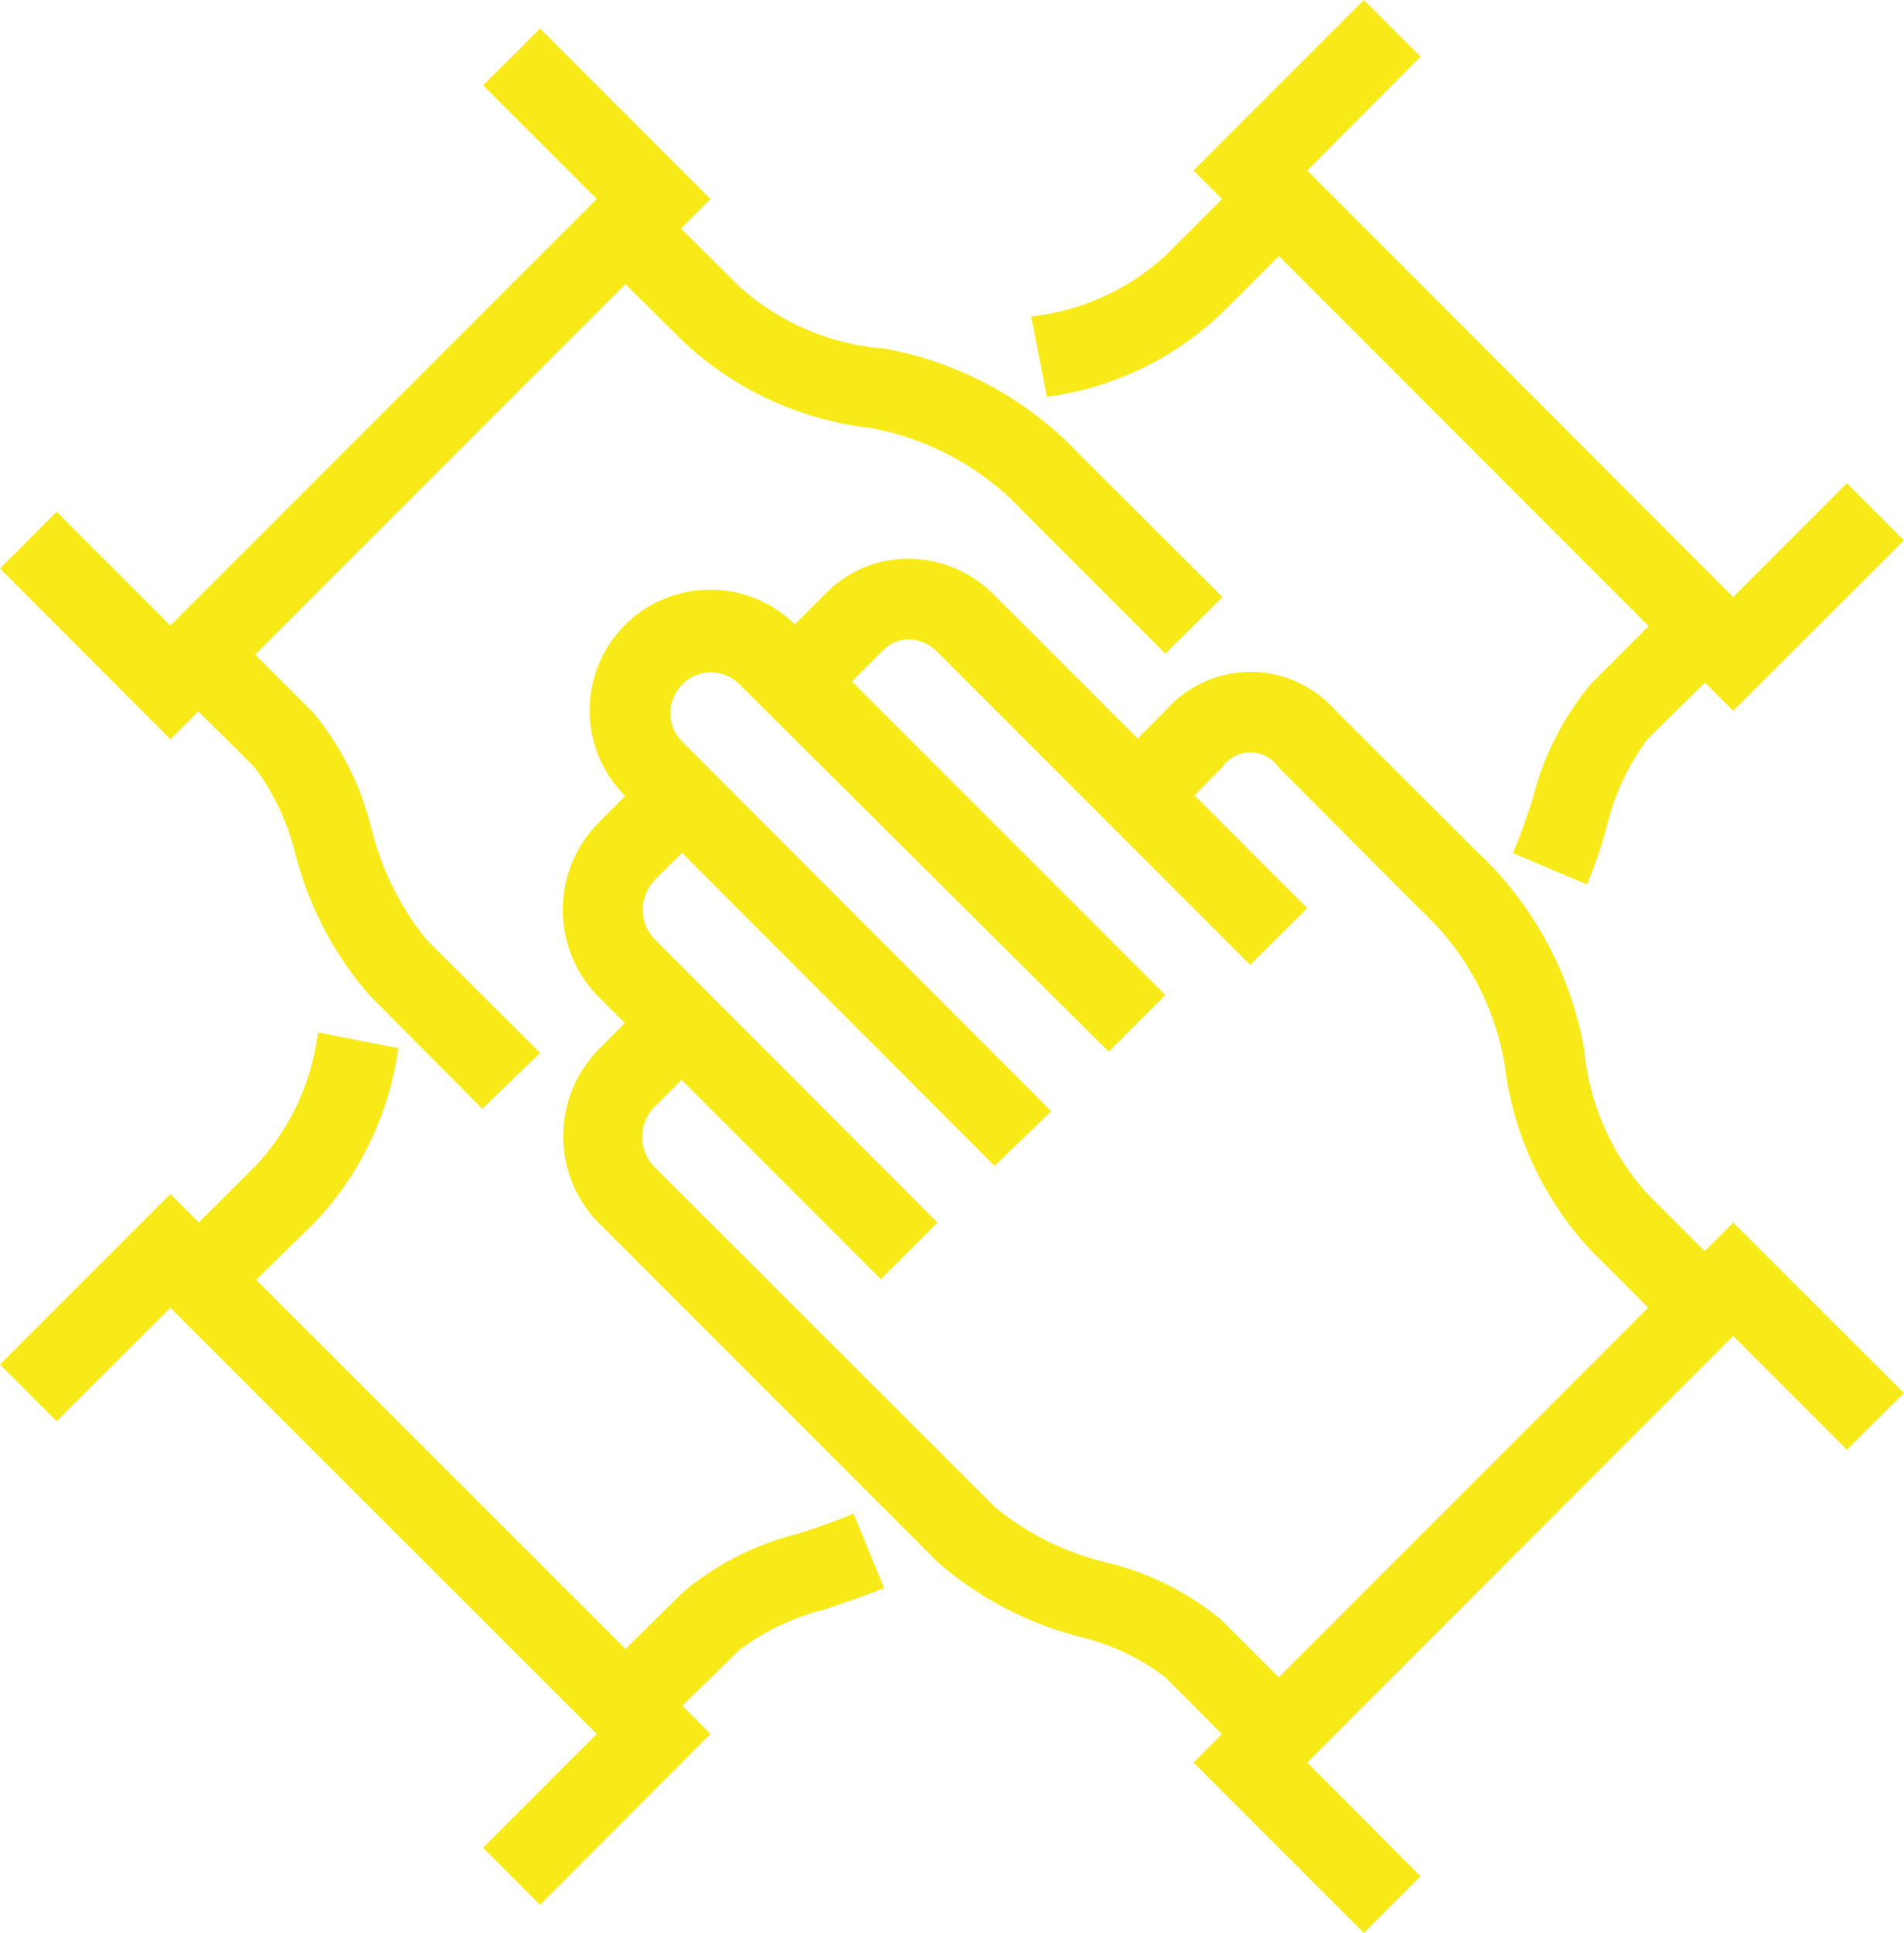 <svg xmlns="http://www.w3.org/2000/svg" viewBox="0 0 47.38 48.08"><defs><style>.cls-1{fill:#f8ea19;}</style></defs><title>Fichier 1</title><g id="Calque_2" data-name="Calque 2"><g id="icons"><path class="cls-1" d="M21.92,31.82l-7.07-7.07a3.08,3.08,0,0,1,.06-4.3l1.35-1.36,1.42,1.42-1.36,1.35a1.07,1.07,0,0,0-.06,1.47l7.07,7.08Z"/><path class="cls-1" d="M24.75,29,15.56,19.8a3,3,0,0,1,0-4.26,3,3,0,0,1,4.23,0L29,24.75l-1.41,1.41L18.38,17a1,1,0,0,0-1.38,0,1.06,1.06,0,0,0-.32.74,1,1,0,0,0,.29.7l9.19,9.2Z"/><path class="cls-1" d="M31.11,43.84,29,41.72a5.71,5.71,0,0,0-2.1-1,8.67,8.67,0,0,1-3.56-1.86l-8.48-8.48a3.08,3.08,0,0,1,.06-4.3l1.35-1.36,1.42,1.41-1.36,1.36A1.07,1.07,0,0,0,16.26,29l8.49,8.48a6.9,6.9,0,0,0,2.76,1.38A7,7,0,0,1,30.4,40.3l2.13,2.13Z"/><path class="cls-1" d="M31.11,24l-7.78-7.78a1.06,1.06,0,0,0-.7-.32.92.92,0,0,0-.65.27l-1.47,1.47-1.42-1.42,1.47-1.47a2.85,2.85,0,0,1,2.13-.85,3,3,0,0,1,2.06.91l7.78,7.78Z"/><path class="cls-1" d="M41.72,33.23,39.6,31.11a8.23,8.23,0,0,1-2.16-4.64,6.75,6.75,0,0,0-2.09-3.84l-3.53-3.54a.85.85,0,0,0-1.41,0L29,20.51l-1.41-1.42L29,17.68a2.81,2.81,0,0,1,4.24,0l3.54,3.53a8.81,8.81,0,0,1,2.64,4.89A6.2,6.2,0,0,0,41,29.7l2.12,2.12Z"/><polygon class="cls-1" points="33.94 48.08 29.7 43.84 43.13 30.41 47.38 34.65 45.96 36.06 43.13 33.23 32.53 43.84 35.35 46.67 33.94 48.08"/><path class="cls-1" d="M12,27.58,9.19,24.75A8.61,8.61,0,0,1,7.34,21.2a6,6,0,0,0-1-2.11L4.24,17l1.42-1.41,2.12,2.12a7.19,7.19,0,0,1,1.46,2.89,7.13,7.13,0,0,0,1.37,2.77l2.83,2.82Z"/><path class="cls-1" d="M29,16.26l-3.53-3.53a6.88,6.88,0,0,0-3.84-2.09A8.14,8.14,0,0,1,17,8.49L14.85,6.36,16.26,5l2.13,2.12A6.11,6.11,0,0,0,22,8.67a8.82,8.82,0,0,1,4.88,2.65l3.54,3.53Z"/><polygon class="cls-1" points="4.24 18.39 0 14.14 1.41 12.73 4.24 15.56 14.85 4.95 12.02 2.12 13.44 0.71 17.68 4.95 4.24 18.39"/><path class="cls-1" d="M16.26,43.13l-1.41-1.41L17,39.6a7.19,7.19,0,0,1,2.89-1.46c.45-.15.91-.3,1.35-.49L22,39.5c-.49.2-1,.37-1.5.54a5.88,5.88,0,0,0-2.1,1Z"/><path class="cls-1" d="M5.66,32.53,4.24,31.11,6.36,29a5.88,5.88,0,0,0,1.55-3.32l2,.39a7.83,7.83,0,0,1-2.09,4.35Z"/><polygon class="cls-1" points="13.44 47.38 12.02 45.96 14.85 43.13 4.24 32.53 1.41 35.35 0 33.94 4.24 29.7 17.68 43.13 13.44 47.38"/><path class="cls-1" d="M39.49,22l-1.84-.78c.19-.44.34-.9.49-1.35A7.19,7.19,0,0,1,39.6,17l2.12-2.12,1.41,1.41L41,18.38a6,6,0,0,0-1,2.11C39.87,21,39.7,21.5,39.49,22Z"/><path class="cls-1" d="M26.05,9.87l-.39-2A5.88,5.88,0,0,0,29,6.36l2.12-2.12,1.42,1.42L30.41,7.78A7.76,7.76,0,0,1,26.05,9.87Z"/><polygon class="cls-1" points="43.13 17.68 29.7 4.24 33.94 0 35.35 1.41 32.53 4.24 43.13 14.85 45.96 12.02 47.38 13.44 43.13 17.68"/></g></g></svg>